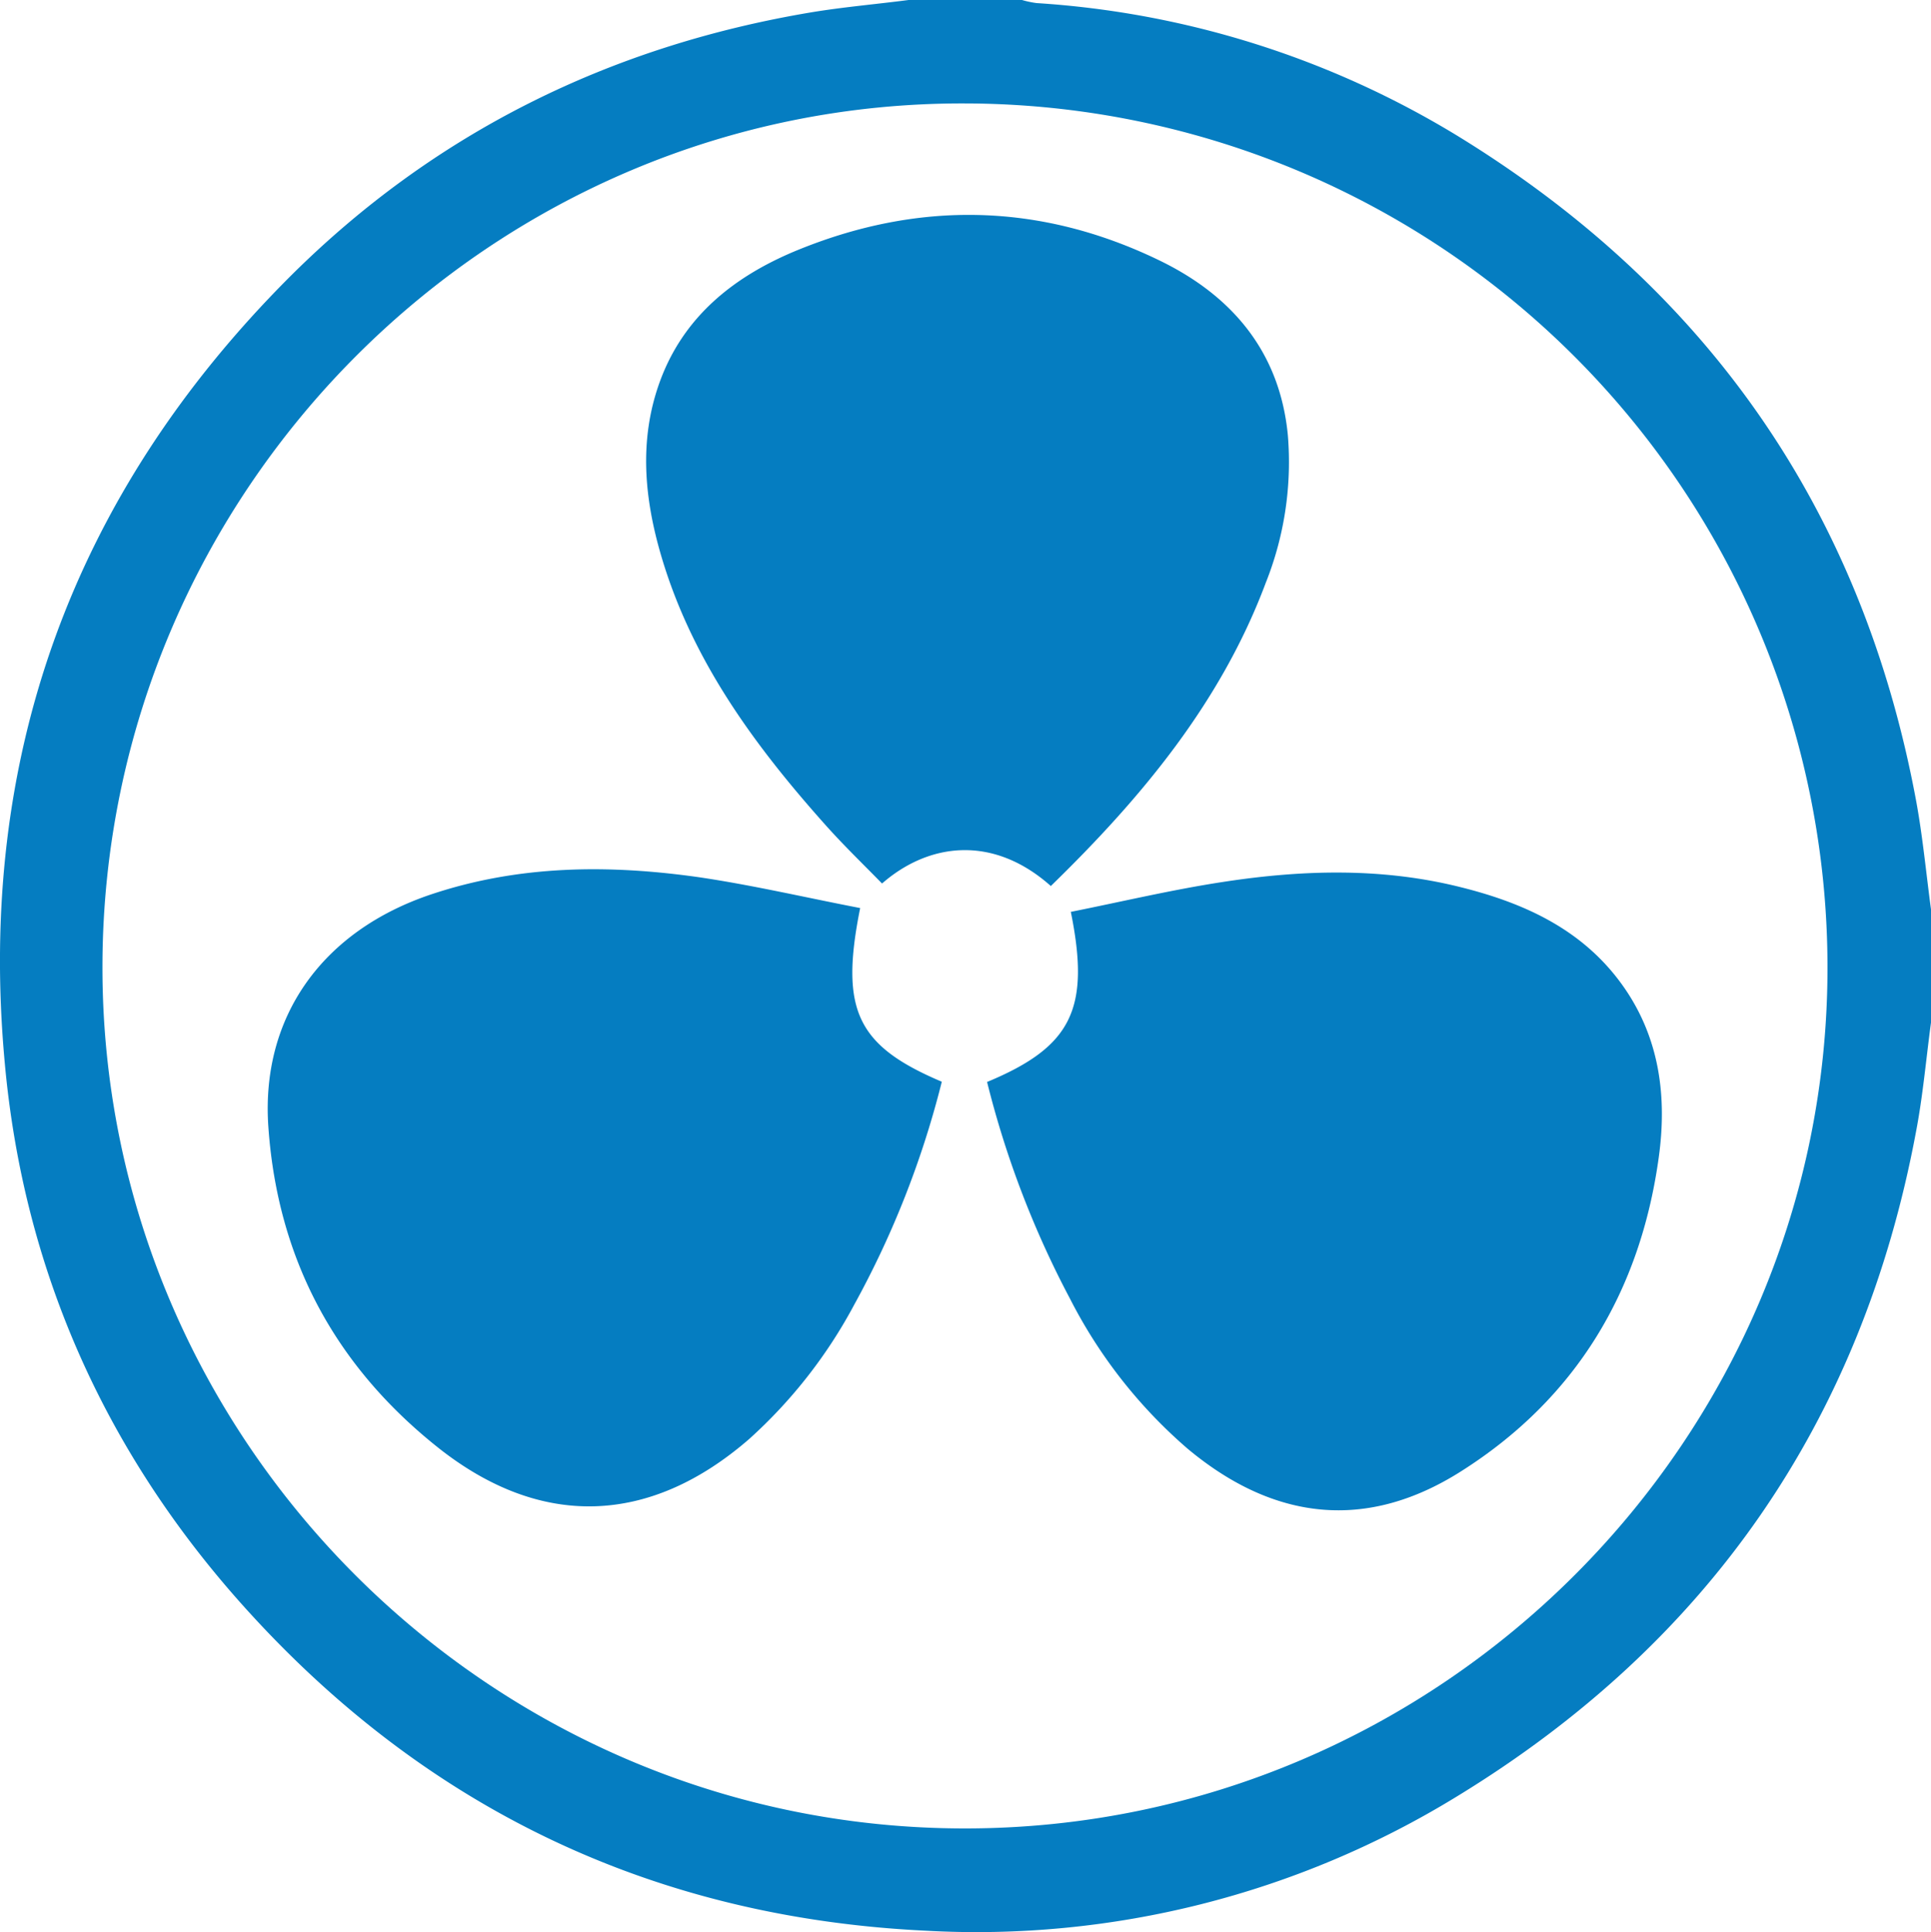 <svg xmlns="http://www.w3.org/2000/svg" viewBox="0 0 238.41 238.52"><defs><style>.cls-1{fill:#057dc1;}</style></defs><title>fan-2es</title><g id="Capa_2" data-name="Capa 2"><g id="Capa_1-2" data-name="Capa 1"><g id="Capa_2-2" data-name="Capa 2"><g id="Capa_1-2-2" data-name="Capa 1-2"><path class="cls-1" d="M238.41,126.24c-.61,4.51-1,9.06-1.86,13.53-6.69,35.73-25.69,63.07-56.59,81.95a113.45,113.45,0,0,1-65.78,16.62c-33.74-1.65-62-15.24-84.47-40.46-16.92-19-26.82-41.35-29.12-66.64C-2.89,93.56,9,61,35.7,34.25,53.57,16.4,75.27,5.69,100.18,1.52c4-.66,8-1,12-1.52h14a12.25,12.25,0,0,0,1.8.38,113.62,113.62,0,0,1,52,16.41C210.86,35.73,229.87,63,236.55,98.73c.83,4.47,1.25,9,1.86,13.53ZM119.15,225.72c58.69,0,106.64-48,106.48-106.54A106.65,106.65,0,0,0,119.25,12.77C60.77,12.51,12.78,60.42,12.65,119.2,12.52,177.76,60.48,225.74,119.15,225.72Z"/><path class="cls-1" d="M129.74,109.38c-7.15-6.36-15.08-5.34-20.84-.31-2.29-2.35-4.68-4.65-6.88-7.11C93.21,92.11,85.47,81.59,81.66,68.7c-2.11-7.13-2.8-14.36-.22-21.51,2.91-8.06,9.1-13,16.73-16.19,15.15-6.28,30.28-6,45.06,1.19C152.14,36.53,158,43.45,159,53.68a40.23,40.23,0,0,1-2.72,18.26C150.74,86.75,140.89,98.53,129.74,109.38Z"/><path class="cls-1" d="M121.87,133.57c10.44-4.34,12.77-9,10.34-21,6.36-1.27,12.68-2.78,19.09-3.74,9.71-1.47,19.48-1.72,29.11.71,8,2,15.24,5.35,20.13,12.4,4.39,6.34,5.28,13.53,4.26,20.92-2.28,16.57-10.24,29.82-24.45,38.8-11.58,7.33-23,6.12-33.69-2.79a61,61,0,0,1-14.55-18.54A117.75,117.75,0,0,1,121.87,133.57Z"/><path class="cls-1" d="M106.2,112.1c-2.53,12.6-.4,17,10.08,21.44a114.94,114.94,0,0,1-10.81,27.52,60.78,60.78,0,0,1-13,16.61c-12.27,10.64-25.73,11.11-38.43,1s-19.74-23.26-20.9-39.45c-1-13.63,6.63-24.32,20.16-28.83,10.8-3.6,21.83-3.67,32.9-2.11C92.89,109.26,99.45,110.8,106.2,112.1Z"/></g></g></g></g></svg>